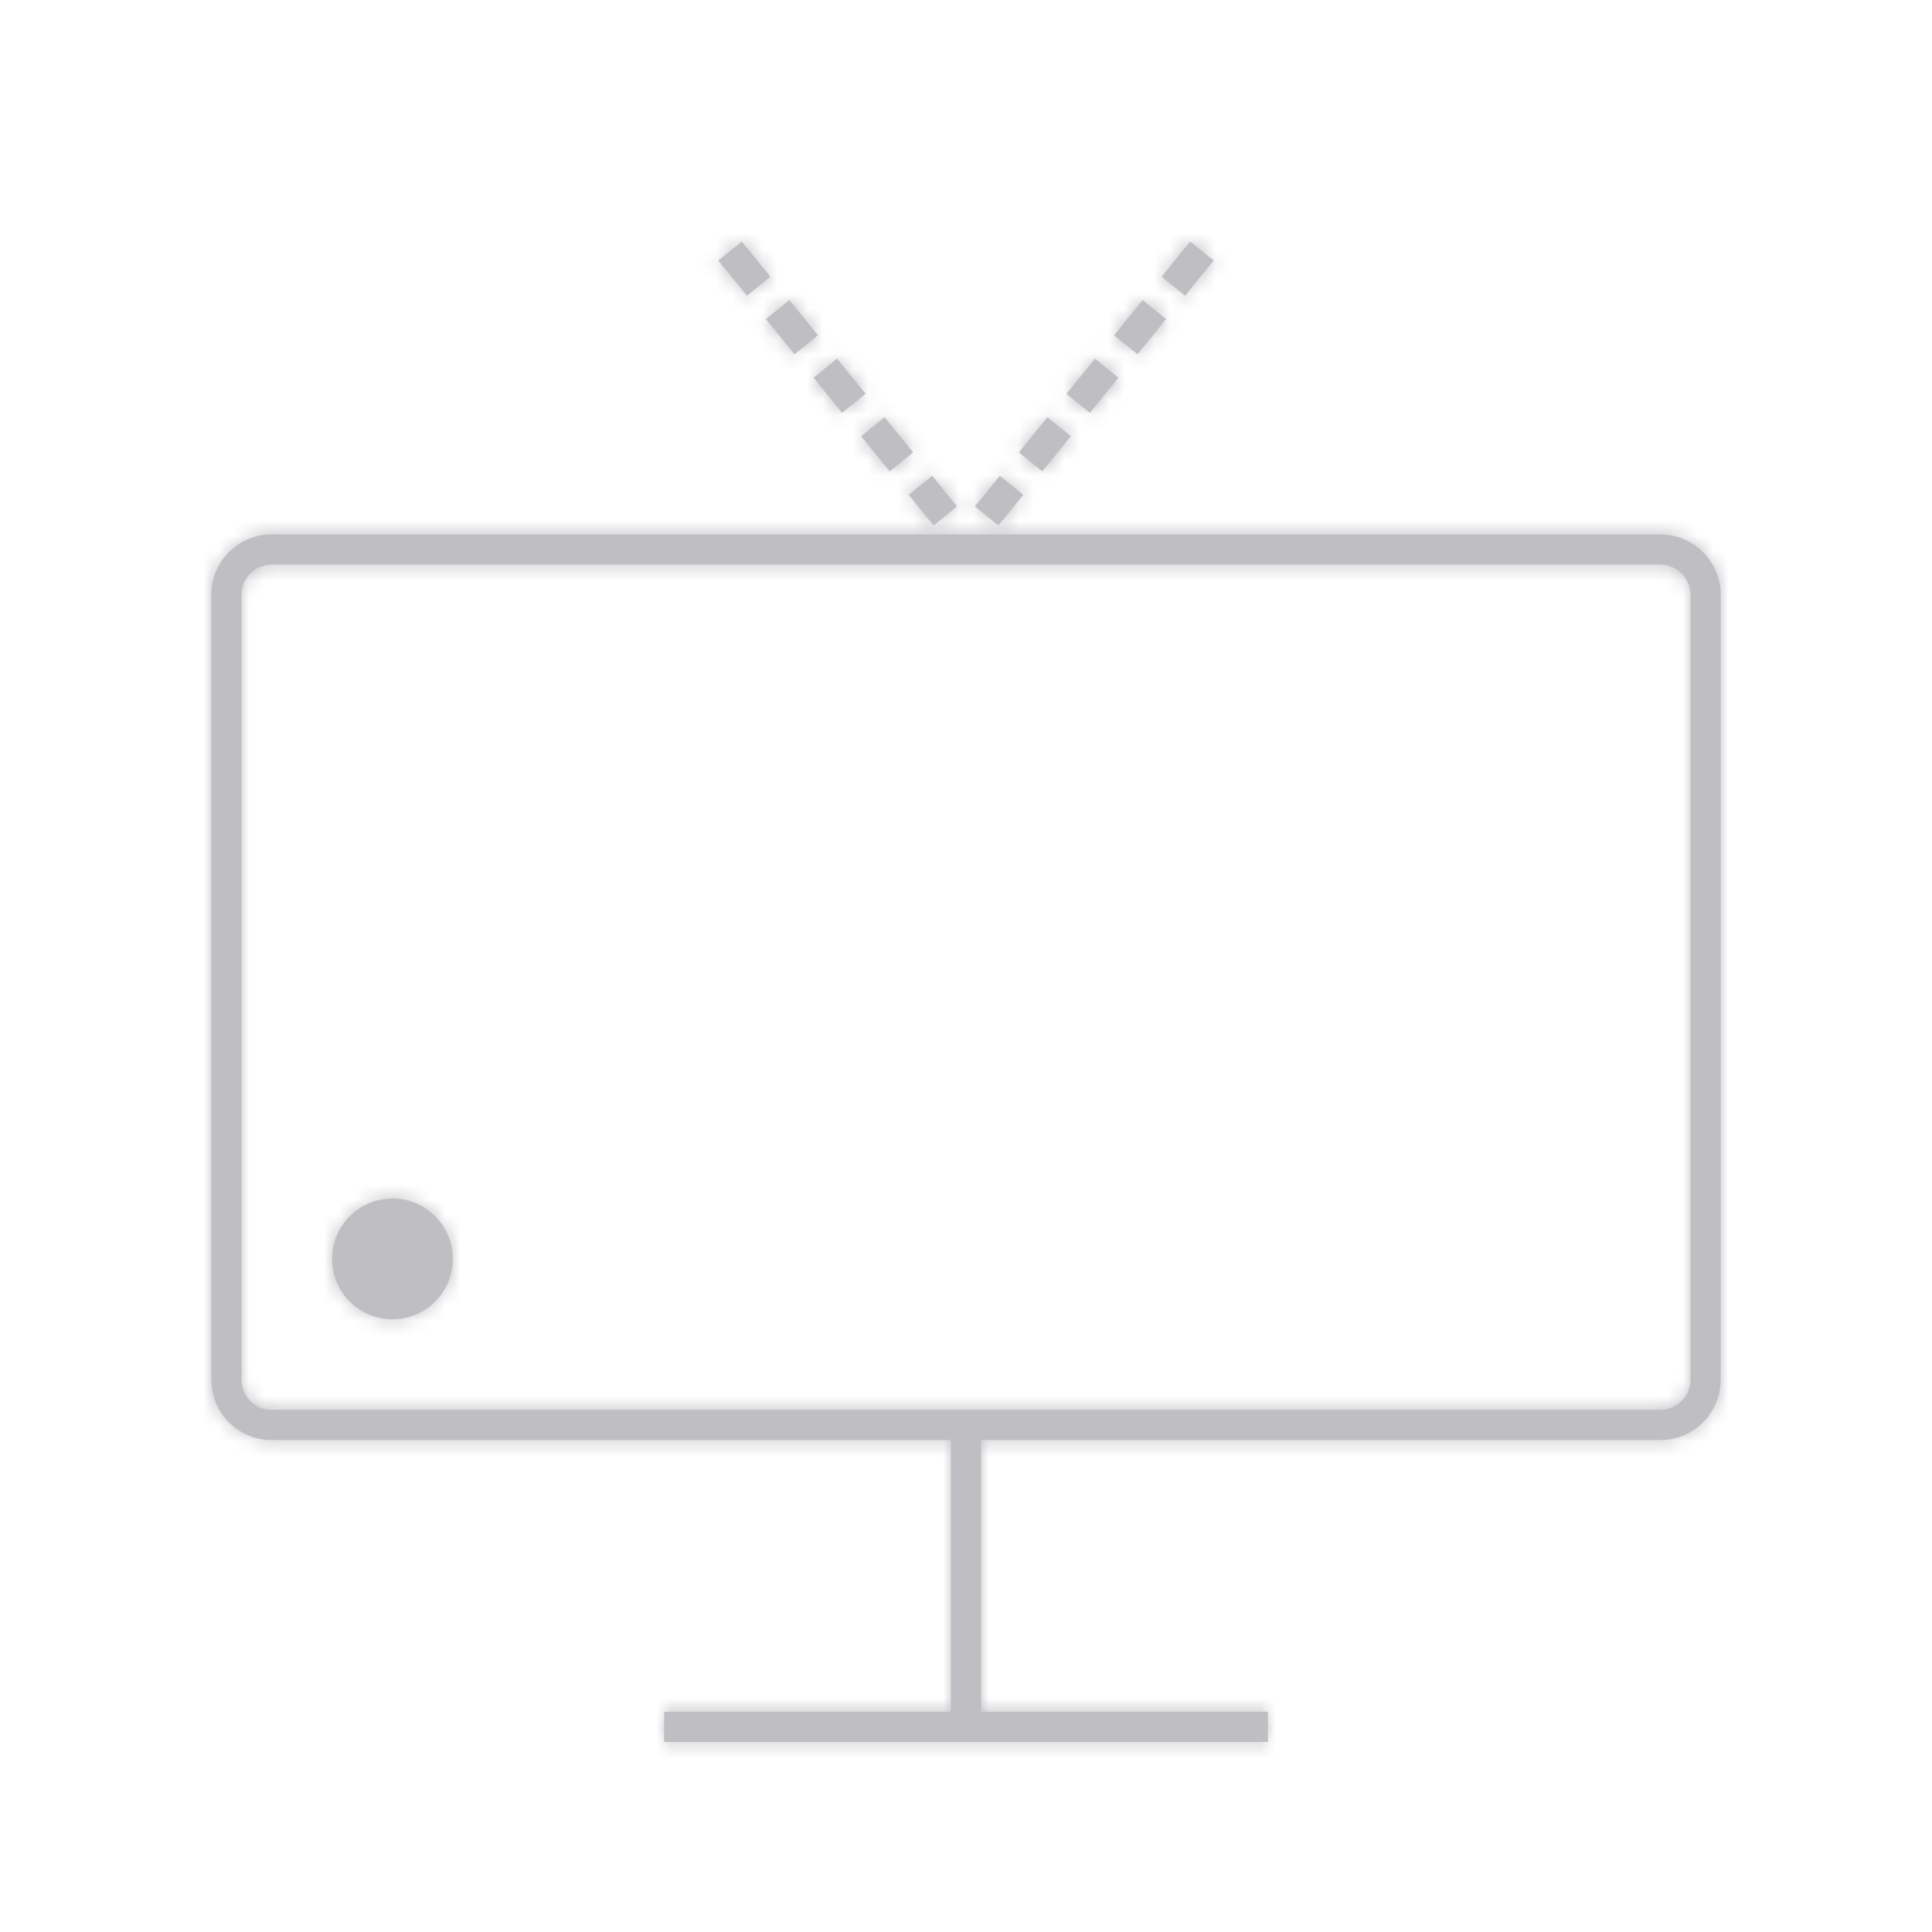 <?xml version="1.0" encoding="UTF-8"?>
<svg width="128px" height="128px" viewBox="0 0 128 128" version="1.1" xmlns="http://www.w3.org/2000/svg" xmlns:xlink="http://www.w3.org/1999/xlink">
    <!-- Generator: Sketch 50.2 (55047) - http://www.bohemiancoding.com/sketch -->
    <title>TV</title>
    <desc>Created with Sketch.</desc>
    <defs>
        <path d="M65,95.407 L65,113.407 L84,113.407 L84,115.407 L44,115.407 L44,113.407 L63,113.407 L63,95.407 L18,95.407 C15.791,95.407 14,93.616 14,91.407 L14,39.407 C14,37.198 15.791,35.407 18,35.407 L110,35.407 C112.209,35.407 114,37.198 114,39.407 L114,91.407 C114,93.616 112.209,95.407 110,95.407 L65,95.407 Z M61.758,31.522 L63.408,33.552 L61.855,34.814 L60.205,32.784 L61.758,31.524 L61.758,31.522 Z M58.605,27.642 L60.497,29.97 L58.945,31.232 L57.053,28.902 L58.605,27.642 Z M55.451,23.76 L57.344,26.09 L55.792,27.35 L53.902,25.023 L55.452,23.761 L55.451,23.76 Z M52.298,19.88 L54.19,22.21 L52.638,23.47 L50.746,21.142 L52.298,19.882 L52.298,19.88 Z M49.146,16 L51.036,18.33 L49.486,19.59 L47.593,17.26 L49.146,16 Z M66.242,31.522 L66.242,31.524 L67.795,32.784 L66.145,34.814 L64.592,33.552 L66.242,31.522 Z M69.395,27.642 L70.947,28.902 L69.055,31.232 L67.503,29.97 L69.395,27.642 Z M72.549,23.76 L72.548,23.761 L74.098,25.023 L72.208,27.35 L70.656,26.09 L72.549,23.76 Z M75.702,19.88 L75.702,19.882 L77.254,21.142 L75.362,23.47 L73.81,22.21 L75.702,19.88 Z M78.854,16 L80.407,17.26 L78.514,19.59 L76.964,18.33 L78.854,16 Z M18,37.407 C16.895,37.407 16,38.302 16,39.407 L16,91.407 C16,92.512 16.895,93.407 18,93.407 L110,93.407 C111.105,93.407 112,92.512 112,91.407 L112,39.407 C112,38.302 111.105,37.407 110,37.407 L18,37.407 Z M26,87.407 C23.791,87.407 22,85.616 22,83.407 C22,81.198 23.791,79.407 26,79.407 C28.209,79.407 30,81.198 30,83.407 C30,85.616 28.209,87.407 26,87.407 Z" id="path-1"></path>
    </defs>
    <g id="TV" stroke="none" stroke-width="1" fill="none" fill-rule="evenodd">
        <mask id="mask-2" fill="white">
            <use xlink:href="#path-1"></use>
        </mask>
        <use id="Combined-Shape" fill="#bfbfc3" fill-rule="nonzero" xlink:href="#path-1"></use>
        <g id="Color-Red" mask="url(#mask-2)" fill="#bfbfc3">
            <rect id="Rectangle" x="0" y="0" width="128" height="128"></rect>
        </g>
    </g>
</svg>